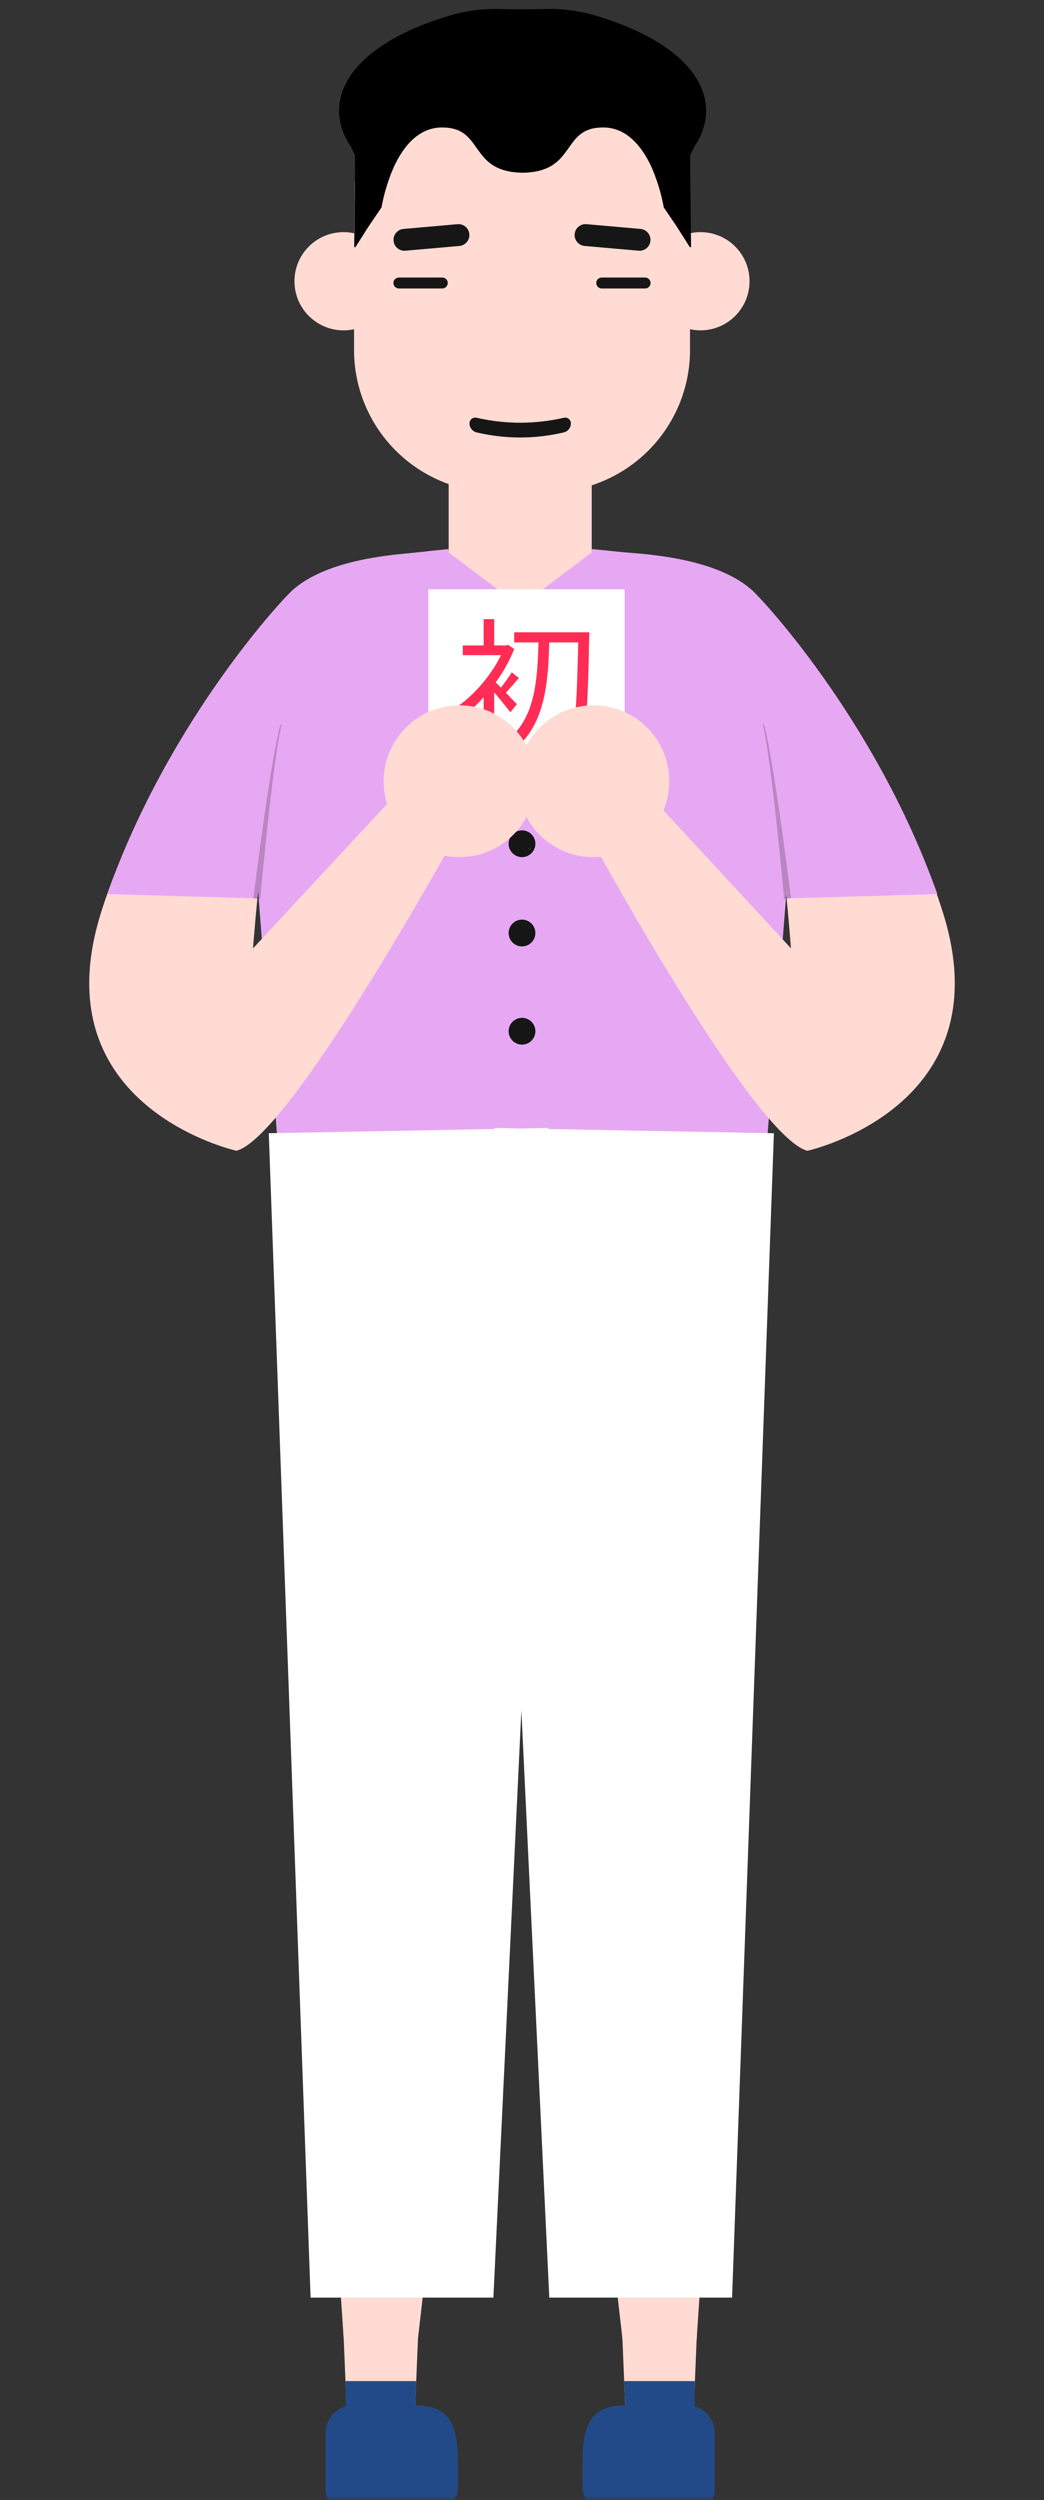 <?xml version="1.0" encoding="UTF-8"?> <svg xmlns="http://www.w3.org/2000/svg" width="117" height="280" viewBox="0 0 117 280" fill="none"><rect x="0" y="0" width="117" height="280" fill="#333333" stroke="none"/><g clip-path="url(#clip0_108_2)"><mask id="mask0_108_2" style="mask-type:luminance" maskUnits="userSpaceOnUse" x="0" y="0" width="117" height="280"><path d="M117 0H0V280H117V0Z" fill="white"></path></mask><g mask="url(#mask0_108_2)"><path d="M80.94 68.036C80.94 68.036 99.085 80.804 105.74 102.423C112.397 124.041 90.503 128.887 90.503 128.887L89.136 113.102C89.136 113.102 86.872 72.896 80.94 68.036Z" fill="#FFDBD4"></path><path d="M36.043 68.052C32.296 71.154 30.015 88.398 28.843 100.624C28.169 107.703 27.864 113.102 27.864 113.102L26.493 128.886C26.493 128.886 4.605 124.038 11.259 102.422C11.494 101.648 11.746 100.891 12.014 100.144C19.053 80.273 35.449 68.487 36.043 68.052Z" fill="#FFDBD4"></path><path d="M38.829 269.397H46.532L49.305 202.486H36.059L38.829 269.397Z" fill="#FFDBD4"></path><path d="M46.535 269.397C51.743 269.397 51.32 273.528 51.32 278.626C51.313 279.26 51.054 279.867 50.6 280.311C50.145 280.757 49.532 281.004 48.895 280.999H41.278C40.914 281.003 40.553 280.927 40.222 280.775C39.891 280.625 39.597 280.402 39.362 280.124C39.128 279.847 38.957 279.521 38.864 279.17C38.77 278.819 38.756 278.452 38.821 278.095L38.719 266.685H46.647L46.535 269.397Z" fill="#234A88"></path><path d="M61.309 135.575L58.819 157.309L58.429 149.562L57.958 158.893L57.417 169.567L47.594 255.335L47.375 257.266L46.845 261.886L46.834 261.982H38.521L38.516 261.923L38.205 257.266L38.077 255.335L35.197 212.43V212.392L33.431 163.261L32.435 135.575H61.309Z" fill="#FFDBD4"></path><path d="M39.6 269.397C39.193 269.397 38.789 269.476 38.413 269.632C38.037 269.787 37.695 270.014 37.407 270.301C37.118 270.588 36.89 270.928 36.734 271.303C36.578 271.678 36.498 272.08 36.498 272.486V278.951C36.498 279.22 36.551 279.486 36.654 279.735C36.758 279.984 36.909 280.21 37.1 280.399C37.291 280.59 37.517 280.74 37.767 280.844C38.016 280.947 38.283 281 38.553 281H43.601L43.537 269.376L39.6 269.397Z" fill="#234A88"></path><path d="M77.766 269.397H70.063L67.293 202.486H80.539L77.766 269.397Z" fill="#FFDBD4"></path><path d="M70.061 269.397C64.849 269.397 65.275 273.528 65.275 278.626C65.282 279.26 65.541 279.867 65.996 280.311C66.45 280.757 67.063 281.004 67.7 280.999H75.306C75.671 281.003 76.031 280.927 76.363 280.775C76.694 280.625 76.988 280.402 77.223 280.124C77.458 279.847 77.628 279.521 77.722 279.17C77.816 278.82 77.831 278.452 77.766 278.095L77.865 266.685H69.953L70.061 269.397Z" fill="#234A88"></path><path d="M84.417 135.575L83.743 154.385L81.955 204.086L78.518 255.335L78.39 257.266L78.074 261.982H69.761L69.75 261.886L69.22 257.266L69.001 255.335L59.649 173.653L58.82 157.309L58.429 149.562L57.958 158.893L55.287 135.575H84.417Z" fill="#FFDBD4"></path><path d="M76.995 269.397C77.402 269.397 77.805 269.476 78.182 269.632C78.558 269.787 78.9 270.014 79.188 270.301C79.475 270.588 79.704 270.928 79.859 271.303C80.015 271.678 80.095 272.08 80.095 272.486V278.951C80.095 279.22 80.042 279.486 79.938 279.735C79.835 279.984 79.683 280.21 79.493 280.399C79.302 280.59 79.075 280.74 78.826 280.844C78.576 280.947 78.309 281 78.039 281H72.994L73.058 269.376L76.995 269.397Z" fill="#234A88"></path><path d="M84.118 65.96C79.469 62.005 70.125 61.692 63.241 61.692H53.834C46.936 61.692 37.596 62.015 32.944 65.96C32.141 66.531 19.008 80.406 12.014 100.144L28.843 100.624C28.87 100.357 28.897 100.09 28.924 99.805L31.183 128.878H85.881L88.141 99.805C88.167 100.071 88.194 100.354 88.218 100.624L105.047 100.144C98.057 80.406 84.921 66.531 84.118 65.96Z" fill="#E7A8F3"></path><path d="M50.282 61.877V51.213H66.314V61.877L58.298 67.907L50.282 61.877Z" fill="#FFDBD4"></path><path d="M26.905 107.782L44.728 88.6L50.616 94.395C50.616 94.395 32.435 127.384 26.496 128.886C21.903 126.261 26.905 107.782 26.905 107.782Z" fill="#FFDBD4"></path><path d="M90.097 107.782L73.165 89.487L66.91 95.158C66.91 95.158 84.575 127.392 90.503 128.894C95.096 126.261 90.097 107.782 90.097 107.782Z" fill="#FFDBD4"></path><path d="M72.898 62.159L66.332 61.495V61.874L58.303 67.955L50.273 61.874V61.495C47.865 61.74 44.043 62.162 44.043 62.162L54.866 70.558L55.629 71.148L55.744 128.4H61.097L60.982 71.463L61.916 70.713L72.898 62.159Z" fill="#E7A8F3"></path><path d="M58.5 75C59.328 75 60 74.328 60 73.5C60 72.672 59.328 72 58.5 72C57.672 72 57 72.672 57 73.5C57 74.328 57.672 75 58.5 75Z" fill="#161616"></path><path d="M53.93 84.308C54.383 84.493 54.854 84.634 55.335 84.73C55.907 84.853 56.488 84.936 57.072 84.978C57.112 85.034 57.156 85.089 57.203 85.14C57.528 85.463 57.967 85.644 58.426 85.644C58.885 85.644 59.325 85.463 59.649 85.14C59.698 85.087 59.743 85.032 59.786 84.975C60.368 84.931 60.947 84.848 61.517 84.724C61.998 84.629 62.468 84.49 62.922 84.308C63.02 84.265 63.099 84.187 63.142 84.09C63.164 84.039 63.176 83.985 63.177 83.929C63.178 83.874 63.168 83.819 63.148 83.768C63.127 83.716 63.097 83.67 63.058 83.63C63.02 83.591 62.973 83.559 62.922 83.537C62.468 83.355 61.998 83.216 61.517 83.121C60.947 82.998 60.368 82.914 59.786 82.87C59.743 82.813 59.698 82.758 59.649 82.705C59.325 82.382 58.885 82.201 58.426 82.201C57.967 82.201 57.528 82.382 57.203 82.705C57.156 82.756 57.112 82.811 57.072 82.868C56.488 82.909 55.907 82.992 55.335 83.115C54.854 83.211 54.383 83.352 53.93 83.537C53.832 83.579 53.754 83.656 53.713 83.753C53.668 83.855 53.665 83.972 53.706 84.076C53.747 84.179 53.827 84.263 53.93 84.308Z" fill="#161616"></path><path d="M48 66V89H70V82.311V66H64.011H48Z" fill="white"></path><path d="M50.614 94.396L57.915 90.776L53.17 79.481L47.616 85.047L44.728 88.6L50.614 94.396Z" fill="#FFDBD4"></path><path d="M57.624 70.818H65.272V71.954H57.624V70.818ZM64.824 70.818H66.04C66.04 70.818 66.04 70.86 66.04 70.946C66.04 71.031 66.04 71.127 66.04 71.234C66.04 71.34 66.035 71.426 66.024 71.49C65.992 73.538 65.949 75.266 65.896 76.674C65.843 78.071 65.779 79.212 65.704 80.098C65.64 80.983 65.555 81.671 65.448 82.162C65.341 82.642 65.213 82.978 65.064 83.17C64.893 83.415 64.712 83.586 64.52 83.682C64.339 83.788 64.109 83.858 63.832 83.89C63.565 83.922 63.224 83.932 62.808 83.922C62.403 83.922 61.981 83.911 61.544 83.89C61.533 83.708 61.496 83.5 61.432 83.266C61.368 83.031 61.277 82.823 61.16 82.642C61.64 82.684 62.072 82.711 62.456 82.722C62.851 82.732 63.139 82.738 63.32 82.738C63.597 82.738 63.805 82.647 63.944 82.466C64.072 82.316 64.179 82.012 64.264 81.554C64.36 81.084 64.44 80.412 64.504 79.538C64.579 78.652 64.637 77.522 64.68 76.146C64.733 74.77 64.781 73.095 64.824 71.122V70.818ZM60.36 71.314H61.576C61.555 72.263 61.517 73.223 61.464 74.194C61.411 75.164 61.309 76.124 61.16 77.074C61.011 78.012 60.787 78.914 60.488 79.778C60.189 80.631 59.789 81.426 59.288 82.162C58.787 82.898 58.147 83.538 57.368 84.082C57.272 83.932 57.133 83.772 56.952 83.602C56.771 83.431 56.6 83.292 56.44 83.186C57.187 82.684 57.795 82.098 58.264 81.426C58.744 80.743 59.123 80.002 59.4 79.202C59.677 78.391 59.88 77.543 60.008 76.658C60.136 75.772 60.221 74.882 60.264 73.986C60.317 73.079 60.349 72.188 60.36 71.314ZM54.2 77.058L55.384 75.65V84.066H54.2V77.058ZM51.864 72.29H56.84V73.378H51.864V72.29ZM54.2 69.346H55.384V72.898H54.2V69.346ZM55.336 76.226C55.453 76.332 55.635 76.508 55.88 76.754C56.125 76.999 56.387 77.266 56.664 77.554C56.941 77.831 57.192 78.092 57.416 78.338C57.651 78.583 57.821 78.759 57.928 78.866L57.192 79.778C57.064 79.596 56.888 79.372 56.664 79.106C56.451 78.828 56.216 78.54 55.96 78.242C55.715 77.932 55.48 77.65 55.256 77.394C55.032 77.138 54.845 76.935 54.696 76.786L55.336 76.226ZM56.488 72.29H56.728L56.952 72.226L57.624 72.69C57.24 73.671 56.749 74.626 56.152 75.554C55.555 76.482 54.899 77.335 54.184 78.114C53.48 78.892 52.781 79.548 52.088 80.082C52.045 79.975 51.981 79.858 51.896 79.73C51.821 79.591 51.741 79.458 51.656 79.33C51.571 79.191 51.491 79.09 51.416 79.026C52.077 78.556 52.739 77.975 53.4 77.282C54.061 76.588 54.664 75.831 55.208 75.01C55.763 74.188 56.189 73.367 56.488 72.546V72.29ZM57.352 75.298L58.152 75.938C57.864 76.258 57.581 76.583 57.304 76.914C57.027 77.234 56.771 77.511 56.536 77.746L55.944 77.266C56.157 76.999 56.403 76.674 56.68 76.29C56.968 75.906 57.192 75.575 57.352 75.298Z" fill="#FF2D55"></path><path d="M73.152 89.491L71.594 91.027L67.272 95.287L59.965 91.668L63.8 82.548L64.716 80.371L70.261 85.938L73.152 89.491Z" fill="#FFDBD4"></path><path d="M66.5 96C71.194 96 75 92.194 75 87.5C75 82.806 71.194 79 66.5 79C61.806 79 58 82.806 58 87.5C58 92.194 61.806 96 66.5 96Z" fill="#FFDBD4"></path><path d="M58.5 96C59.328 96 60 95.328 60 94.5C60 93.672 59.328 93 58.5 93C57.672 93 57 93.672 57 94.5C57 95.328 57.672 96 58.5 96Z" fill="#161616"></path><path d="M51.5 96C56.194 96 60 92.194 60 87.5C60 82.806 56.194 79 51.5 79C46.806 79 43 82.806 43 87.5C43 92.194 46.806 96 51.5 96Z" fill="#FFDBD4"></path><path d="M38.5 37C41.538 37 44 34.538 44 31.5C44 28.462 41.538 26 38.5 26C35.462 26 33 28.462 33 31.5C33 34.538 35.462 37 38.5 37Z" fill="#FFDBD4"></path><path d="M78.5 37C81.538 37 84 34.538 84 31.5C84 28.462 81.538 26 78.5 26C75.462 26 73 28.462 73 31.5C73 34.538 75.462 37 78.5 37Z" fill="#FFDBD4"></path><path d="M77.328 22.044V39.216C77.328 41.309 76.913 43.381 76.109 45.314C75.305 47.248 74.127 49.004 72.642 50.484C71.156 51.964 69.393 53.137 67.453 53.938C65.513 54.738 63.433 55.15 61.333 55.15H55.67C51.469 55.15 47.436 53.503 44.444 50.564C41.452 47.626 39.741 43.631 39.68 39.445C39.68 39.37 39.68 39.291 39.68 39.216V27.709L39.761 20.417V20.401C40.17 16.479 42.024 12.847 44.963 10.207C47.902 7.567 51.718 6.105 55.675 6.104H61.338C65.579 6.107 69.646 7.787 72.644 10.776C75.642 13.765 77.327 17.818 77.328 22.044Z" fill="#FFDBD4"></path><path fill-rule="evenodd" clip-rule="evenodd" d="M45.22 25.641L51.272 25.108C51.945 25.049 52.538 25.547 52.598 26.22L52.598 26.221C52.656 26.895 52.158 27.489 51.484 27.548L45.432 28.081C44.759 28.14 44.165 27.642 44.106 26.969L44.106 26.968C44.047 26.294 44.546 25.7 45.22 25.641Z" fill="#161616"></path><path fill-rule="evenodd" clip-rule="evenodd" d="M44.702 31.085H49.566C49.904 31.085 50.179 31.359 50.179 31.697C50.179 32.035 49.904 32.31 49.566 32.31H44.702C44.364 32.31 44.09 32.035 44.09 31.697C44.09 31.359 44.364 31.085 44.702 31.085Z" fill="#161616"></path><path fill-rule="evenodd" clip-rule="evenodd" d="M67.434 31.085H72.298C72.636 31.085 72.91 31.359 72.91 31.697C72.91 32.035 72.636 32.31 72.298 32.31H67.434C67.096 32.31 66.821 32.035 66.821 31.697C66.821 31.359 67.096 31.085 67.434 31.085Z" fill="#161616"></path><path fill-rule="evenodd" clip-rule="evenodd" d="M65.728 25.107L71.78 25.64C72.454 25.699 72.952 26.293 72.894 26.967C72.835 27.64 72.242 28.139 71.569 28.08L71.568 28.08L65.516 27.547C64.842 27.488 64.343 26.894 64.402 26.22C64.46 25.547 65.054 25.049 65.727 25.107L65.728 25.107Z" fill="#161616"></path><path fill-rule="evenodd" clip-rule="evenodd" d="M53.396 46.789C55.03 47.161 56.663 47.346 58.297 47.346C59.93 47.346 61.564 47.161 63.197 46.789C63.542 46.711 63.885 46.927 63.964 47.272C63.974 47.319 63.98 47.366 63.98 47.414C63.98 47.901 63.644 48.324 63.169 48.434C61.545 48.812 59.921 49 58.297 49C56.673 49 55.049 48.812 53.425 48.434C52.95 48.324 52.614 47.901 52.614 47.414C52.614 47.06 52.901 46.774 53.255 46.774C53.302 46.774 53.35 46.779 53.396 46.789Z" fill="#161616"></path><path d="M77.808 16.432C81.154 11.498 78.344 5.363 67.236 1.896C65.268 1.259 63.206 0.957 61.137 1.005C59.411 1.056 57.687 1.056 55.963 1.005C53.905 0.961 51.854 1.262 49.895 1.896C38.788 5.363 35.978 11.498 39.324 16.432L39.794 17.392V18.796L39.776 20.433V20.449L39.696 27.741L39.794 27.595V27.741L41.32 25.341L42.757 23.226C42.757 23.226 42.773 23.124 42.811 22.938C42.811 22.911 42.811 22.884 42.827 22.852C43.012 21.91 43.268 20.983 43.592 20.078C43.635 19.956 43.683 19.833 43.732 19.71C43.729 19.7 43.729 19.689 43.732 19.678C43.791 19.513 43.86 19.353 43.93 19.188C43.999 19.022 44.08 18.841 44.16 18.654C44.24 18.467 44.358 18.233 44.47 18.025C44.54 17.886 44.615 17.758 44.695 17.619C44.775 17.48 44.85 17.352 44.936 17.224C44.957 17.187 44.984 17.15 45.006 17.118C46.001 15.603 47.388 14.376 49.304 14.28C49.449 14.28 49.588 14.28 49.721 14.28C51.932 14.328 52.666 15.512 53.519 16.723C53.551 16.76 53.578 16.803 53.61 16.84C53.664 16.92 53.723 16.995 53.782 17.075C53.841 17.155 53.894 17.23 53.958 17.305C54.023 17.379 54.049 17.422 54.097 17.48C54.146 17.539 54.156 17.55 54.188 17.582C54.221 17.614 54.264 17.672 54.306 17.715C54.638 18.079 55.024 18.388 55.452 18.633C55.548 18.686 55.65 18.739 55.757 18.793C55.923 18.867 56.094 18.937 56.292 19.001C56.415 19.044 56.544 19.081 56.678 19.118L56.886 19.166C57.026 19.198 57.175 19.225 57.325 19.252C57.636 19.294 57.968 19.326 58.326 19.342H58.816C59.175 19.326 59.507 19.294 59.817 19.252C59.967 19.225 60.117 19.198 60.256 19.166L60.465 19.118C60.599 19.081 60.732 19.044 60.85 19.001C61.038 18.937 61.209 18.867 61.386 18.793C61.493 18.739 61.594 18.686 61.691 18.633C62.118 18.388 62.505 18.079 62.836 17.715C62.879 17.672 62.916 17.625 62.954 17.582C62.991 17.539 63.018 17.512 63.045 17.48C63.072 17.448 63.141 17.363 63.184 17.305C63.227 17.246 63.307 17.15 63.361 17.075C63.414 17 63.478 16.92 63.532 16.84C63.564 16.803 63.591 16.76 63.623 16.723C64.48 15.512 65.21 14.322 67.418 14.28C67.555 14.28 67.686 14.28 67.838 14.28C69.755 14.376 71.141 15.613 72.137 17.118C72.158 17.15 72.185 17.187 72.206 17.224C72.292 17.352 72.372 17.491 72.447 17.619C72.522 17.747 72.603 17.886 72.672 18.025C72.784 18.233 72.886 18.446 72.983 18.654C73.079 18.862 73.143 19.001 73.213 19.188C73.282 19.374 73.352 19.513 73.411 19.678C73.413 19.689 73.413 19.7 73.411 19.71C73.459 19.833 73.507 19.956 73.55 20.078C73.875 20.983 74.131 21.91 74.316 22.852C74.316 22.884 74.316 22.911 74.332 22.938C74.369 23.124 74.385 23.226 74.385 23.226L75.82 25.341L77.348 27.741V27.595L77.447 27.741L77.367 20.449V20.433L77.348 18.796V17.392L77.808 16.432Z" fill="black"></path><path d="M60.435 127.431L84.677 127.886L85.693 127.905L85.657 128.922L85.588 130.854L85.417 135.612L84.742 154.421L82.955 204.123L81.113 255.371L81.078 256.335H62.513L62.467 255.383L58.581 173.701L58.43 170.555L54.386 255.383L54.34 256.335H35.774L35.739 255.371L34.198 212.466L34.197 212.448V212.393L32.431 163.298L31.435 135.612L31.264 130.854L31.195 128.922L31.158 127.905L32.175 127.886L56.417 127.431V127.352L57.439 127.374L58.428 127.396L59.413 127.374L60.435 127.352V127.431Z" fill="white" stroke="white" stroke-width="2"></path><path opacity="0.2" d="M28.445 100.227C28.445 100.227 29.036 95.447 29.729 90.68C30.077 88.299 30.455 85.919 30.781 84.14C31.108 82.361 31.405 81.206 31.405 81.206L31.424 81.14L31.555 81.172L31.539 81.238C31.539 81.238 31.271 82.406 31.003 84.194C30.736 85.981 30.439 88.362 30.171 90.753C29.636 95.532 29.202 100.322 29.202 100.322L29.17 100.707L28.388 100.624L28.445 100.227Z" fill="black"></path><path opacity="0.2" d="M87.835 100.298C87.835 100.298 87.404 95.497 86.866 90.728C86.598 88.328 86.302 85.951 86.034 84.169C85.766 82.387 85.499 81.214 85.499 81.214L85.482 81.147L85.614 81.115L85.632 81.182C85.632 81.182 85.94 82.35 86.256 84.116C86.572 85.882 86.96 88.274 87.308 90.656C88.001 95.423 88.593 100.202 88.593 100.202L88.641 100.586L87.859 100.669L87.835 100.298Z" fill="black"></path><path d="M58.5 106C59.328 106 60 105.328 60 104.5C60 103.672 59.328 103 58.5 103C57.672 103 57 103.672 57 104.5C57 105.328 57.672 106 58.5 106Z" fill="#161616"></path><path d="M58.5 117C59.328 117 60 116.328 60 115.5C60 114.672 59.328 114 58.5 114C57.672 114 57 114.672 57 115.5C57 116.328 57.672 117 58.5 117Z" fill="#161616"></path></g></g><defs><clipPath id="clip0_108_2"><rect width="117" height="280" fill="white"></rect></clipPath></defs></svg> 